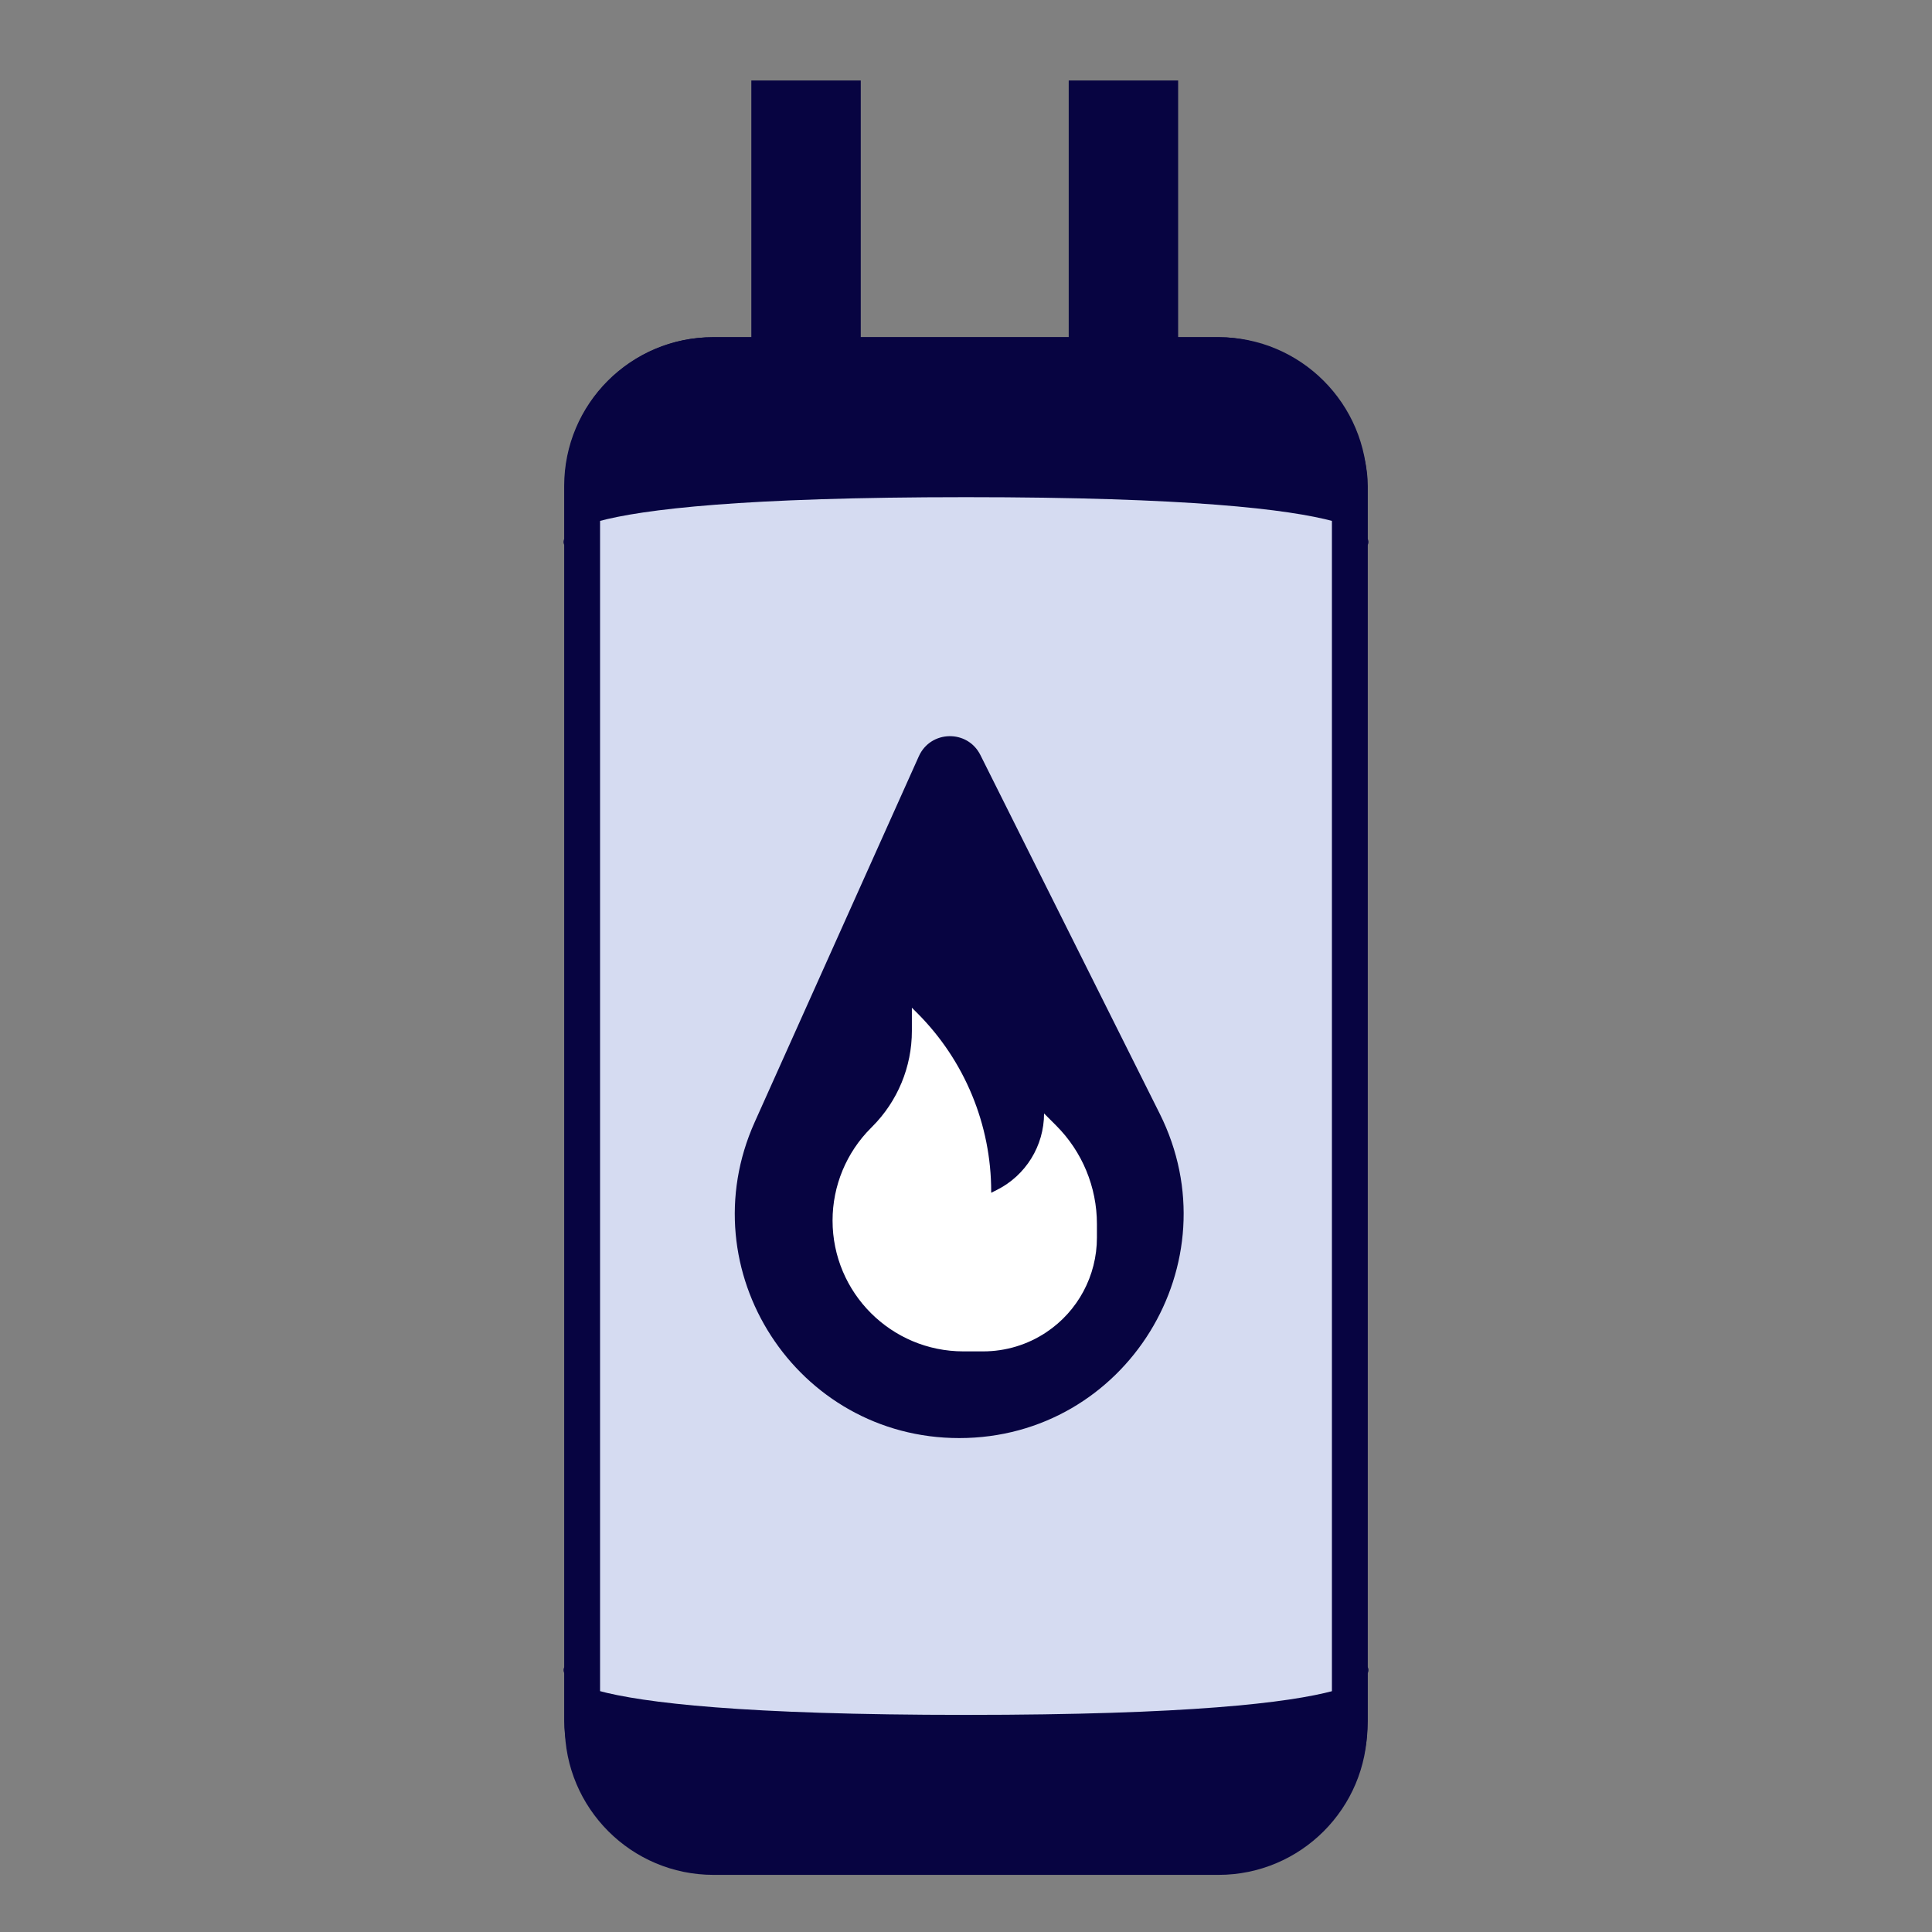 <svg width="72" height="72" viewBox="0 0 72 72" fill="none" xmlns="http://www.w3.org/2000/svg">
<rect x="0" y="0" width="72" height="72" fill="#808080" stroke="none"/>
<rect x="21.694" y="13.235" width="28.611" height="55.786" rx="4.877" fill="#D5DBF1" stroke="#070441" stroke-width="1.337"/>
<path d="M28 3H32.078V16.31H28V3Z" fill="#070441"/>
<path d="M39.828 3H43.906V16.31H39.828V3Z" fill="#070441"/>
<path d="M50.954 64.325C50.954 67.388 48.471 69.871 45.408 69.871L26.593 69.871C23.53 69.871 21.047 67.388 21.047 64.325L21.047 62.107C21.047 62.107 19.391 63.909 36.001 63.909C52.61 63.909 50.954 62.107 50.954 62.107L50.954 64.325Z" fill="#070441"/>
<path d="M21.046 18.112C21.046 15.049 23.529 12.566 26.592 12.566L45.407 12.566C48.47 12.566 50.953 15.049 50.953 18.112V20.331C50.953 20.331 52.609 18.528 35.999 18.528C19.39 18.528 21.046 20.331 21.046 20.331V18.112Z" fill="#070441"/>
<path d="M36.536 28.137C36.057 27.179 34.681 27.208 34.242 28.185L28.125 41.819C25.644 47.346 29.688 53.593 35.747 53.593V53.593C41.957 53.593 45.996 47.058 43.219 41.503L36.536 28.137Z" fill="#070441"/>
<path d="M32.505 41.988L32.456 42.038C31.541 42.952 31.027 44.193 31.027 45.486C31.027 48.179 33.211 50.362 35.904 50.362H36.64C37.477 50.362 38.295 50.115 38.992 49.65C40.171 48.864 40.879 47.541 40.879 46.123V45.615C40.879 44.239 40.333 42.919 39.36 41.946L38.909 41.495C38.909 42.703 38.227 43.807 37.147 44.347L36.939 44.451V44.406C36.939 41.912 35.948 39.519 34.184 37.755L33.983 37.555V38.42C33.983 39.758 33.451 41.042 32.505 41.988Z" fill="white"/>
</svg>
